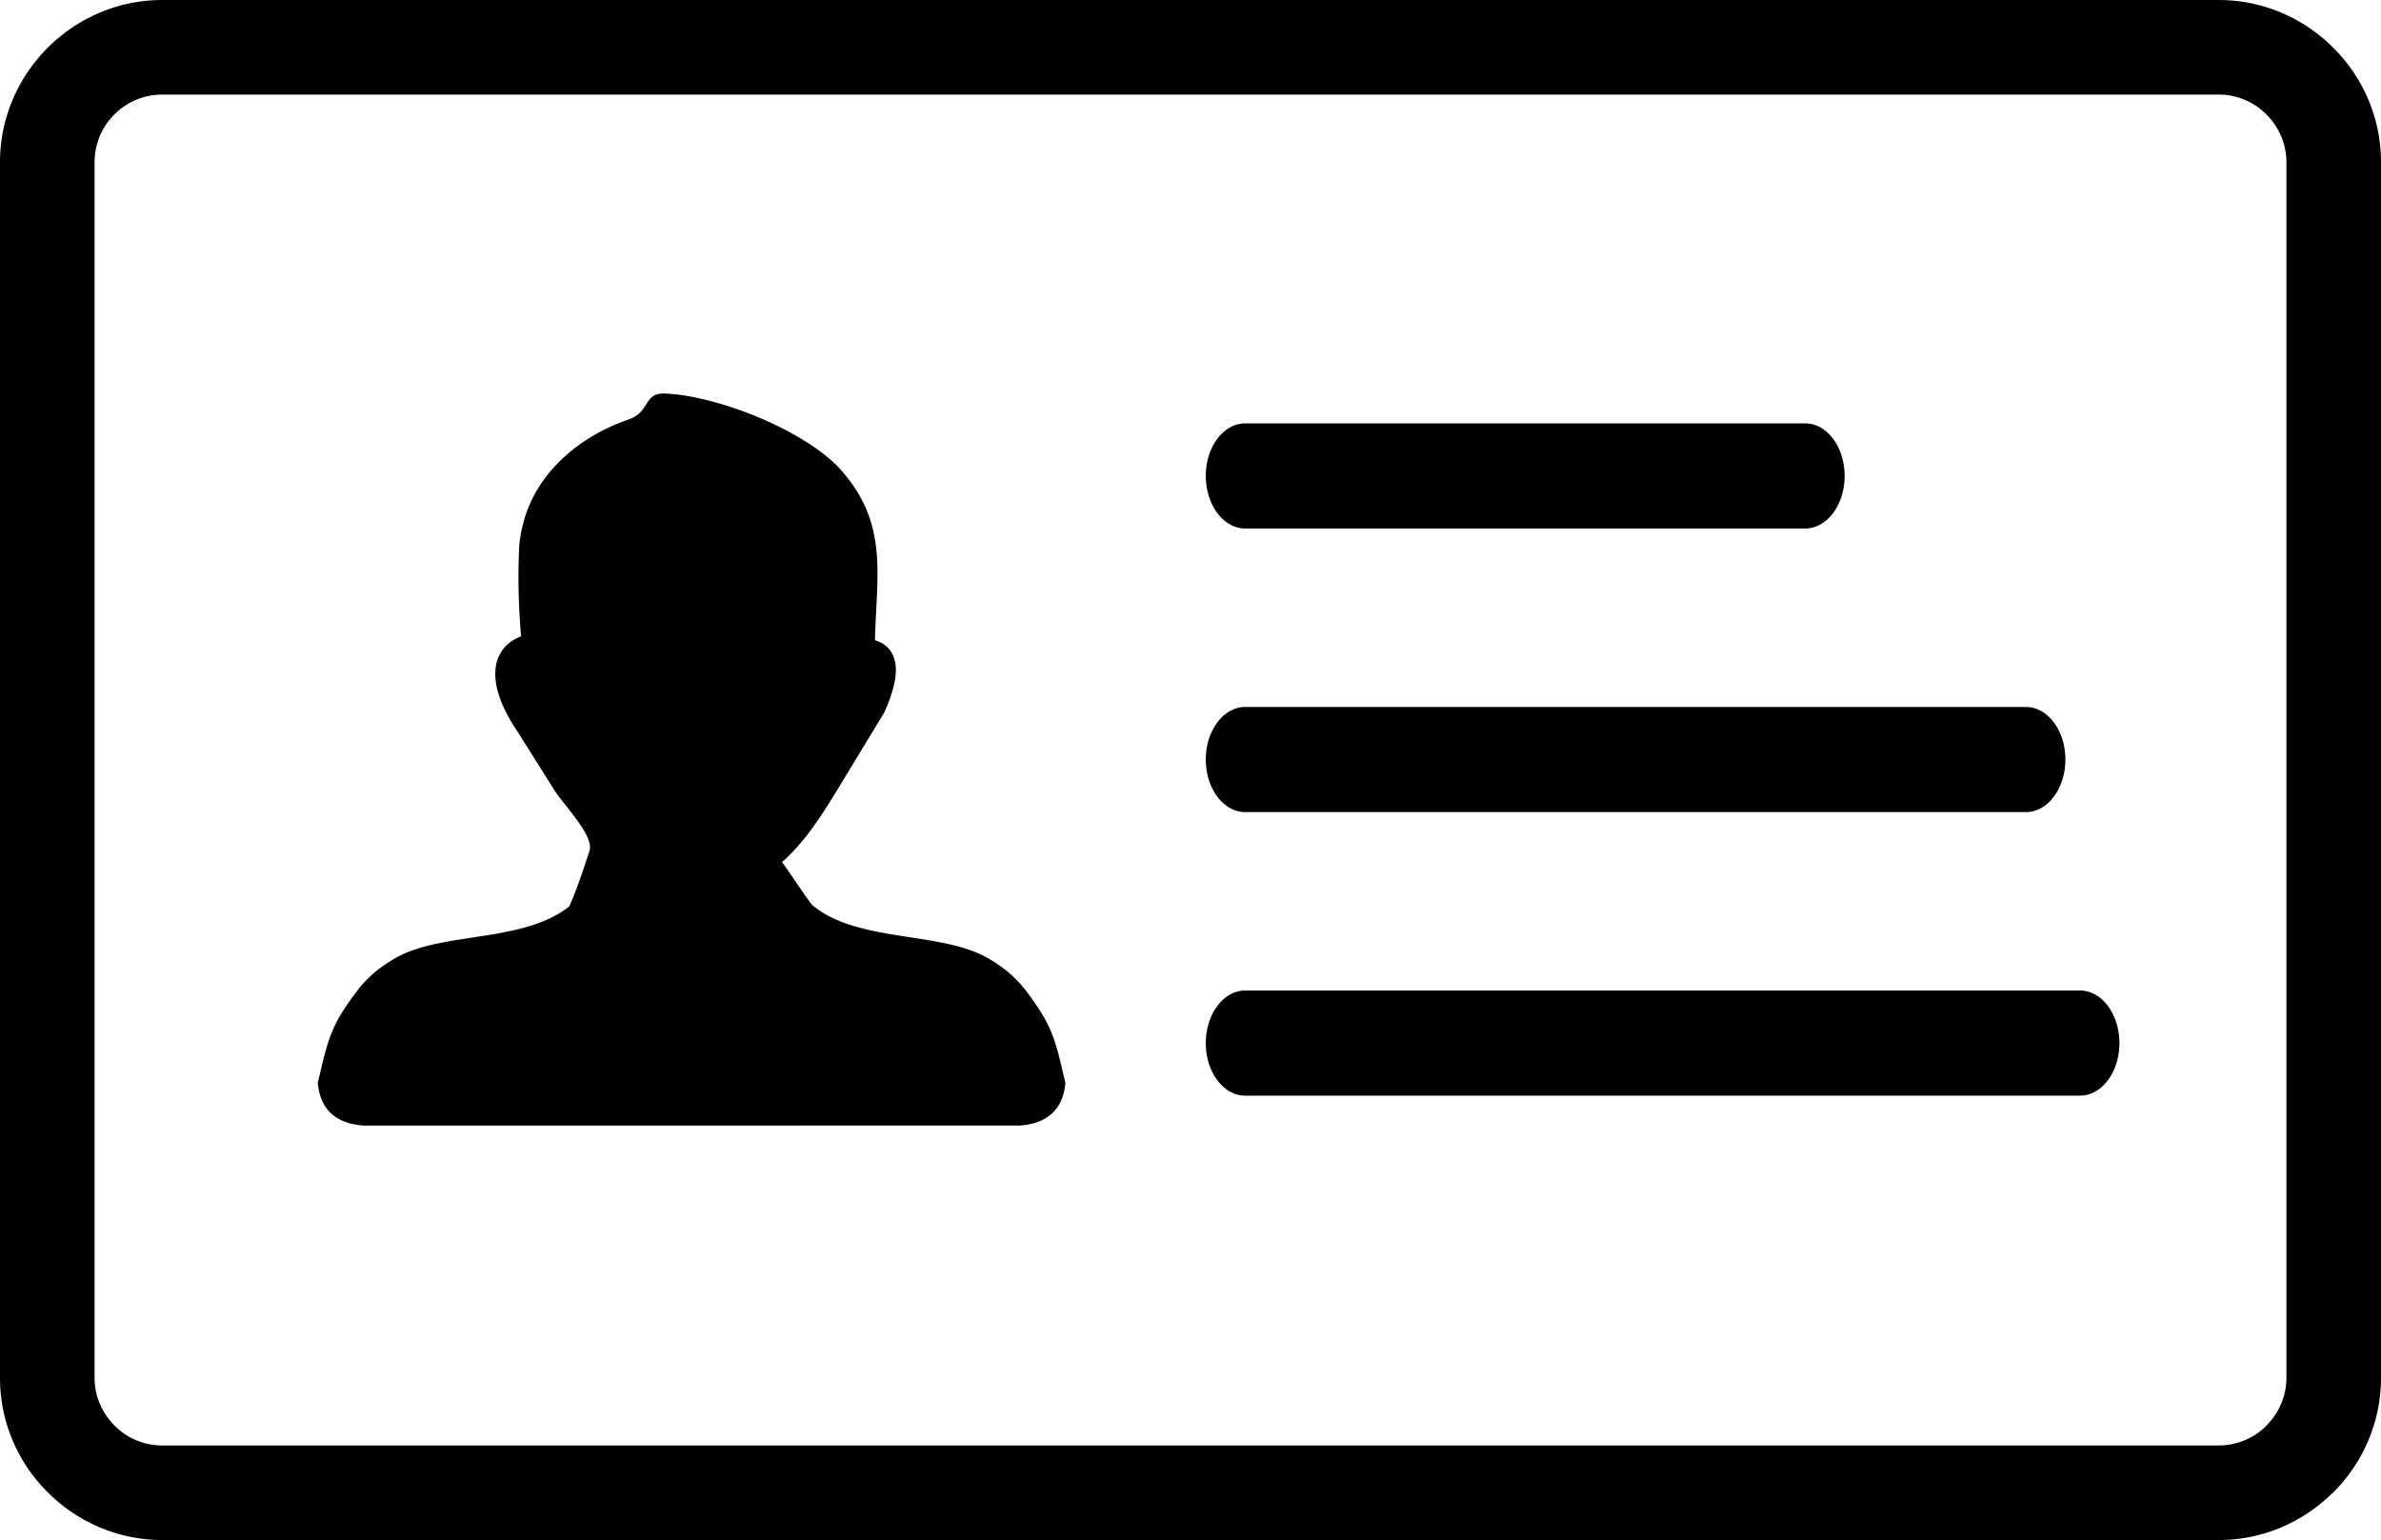 <svg xmlns="http://www.w3.org/2000/svg" shape-rendering="geometricPrecision" text-rendering="geometricPrecision" image-rendering="optimizeQuality" fill-rule="evenodd" clip-rule="evenodd" viewBox="0 0 512 331.17"><path fill-rule="nonzero" d="M34.88 0h442.24c9.56 0 18.28 3.93 24.59 10.24C508.07 16.55 512 25.29 512 34.88V296.3c0 9.57-3.94 18.31-10.25 24.62l-.68.62c-6.26 5.95-14.71 9.63-23.95 9.63H34.88c-9.55 0-18.28-3.93-24.61-10.26C3.93 314.62 0 305.9 0 296.3V34.88c0-9.56 3.93-18.27 10.24-24.6l.04-.04C16.63 3.92 25.33 0 34.88 0zm232.89 113.65c-4.68 0-8.48-5.06-8.48-11.3 0-6.25 3.8-11.31 8.48-11.31h120.41c4.68 0 8.48 5.06 8.48 11.31 0 6.24-3.8 11.3-8.48 11.3H267.77zm0 121.96c-4.68 0-8.48-5.06-8.48-11.3 0-6.24 3.8-11.31 8.48-11.31h179.5c4.68 0 8.48 5.07 8.48 11.31s-3.8 11.3-8.48 11.3h-179.5zm0-60.98c-4.68 0-8.48-5.06-8.48-11.3 0-6.24 3.8-11.3 8.48-11.3h167.88c4.68 0 8.48 5.06 8.48 11.3 0 6.24-3.8 11.3-8.48 11.3H267.77zm-93.21 19.9c9.47 8.16 27.48 5.71 37.6 11.36 3.22 1.8 6.14 4.09 8.48 7.18 5.8 7.66 6.25 10.46 8.46 19.81-.52 5.51-3.65 8.69-9.8 9.16H78.13c-6.15-.47-9.28-3.65-9.8-9.16 2.21-9.35 2.66-12.15 8.47-19.81 2.34-3.1 5.25-5.38 8.47-7.18 9.96-5.55 27.26-3.14 37.13-10.97 1.49-3.23 3-7.81 3.95-10.7l.4-1.19c1.1-3.29-5.4-9.72-7.58-13.18l-8.08-12.84c-2.95-4.41-4.49-8.44-4.58-11.74-.05-1.56.22-2.97.79-4.2.6-1.3 1.53-2.39 2.78-3.23.58-.39 1.24-.72 1.96-1-.53-6.96-.72-12.26-.38-19.61.17-1.74.5-3.49.99-5.23 2.96-10.57 12.04-18.18 22.42-21.76 5.03-1.74 3.09-5.89 8.17-5.61 12.06.66 30.67 8.43 37.81 16.67 10.02 11.55 7.43 22.28 7.1 36.38v-.01c2.24.68 3.67 2.1 4.26 4.41.65 2.54-.05 6.14-2.21 11.03h-.01c-.04.09-.08.18-.14.26l-9.2 15.16c-3.55 5.85-7.15 11.71-11.96 16.21-.23.22-.47.43-.71.64.7.97 1.51 2.16 2.38 3.44 1.25 1.84 2.63 3.86 4 5.71zM477.12 20.34H34.88c-4.01 0-7.65 1.63-10.26 4.24l-.04.04a14.488 14.488 0 0 0-4.24 10.26V296.3c0 3.97 1.65 7.61 4.29 10.25a14.31 14.31 0 0 0 10.25 4.28h442.24c3.78 0 7.25-1.47 9.85-3.87l.4-.42c2.64-2.64 4.29-6.28 4.29-10.24V34.88c0-3.98-1.65-7.62-4.29-10.26a14.392 14.392 0 0 0-10.25-4.28z"/></svg>